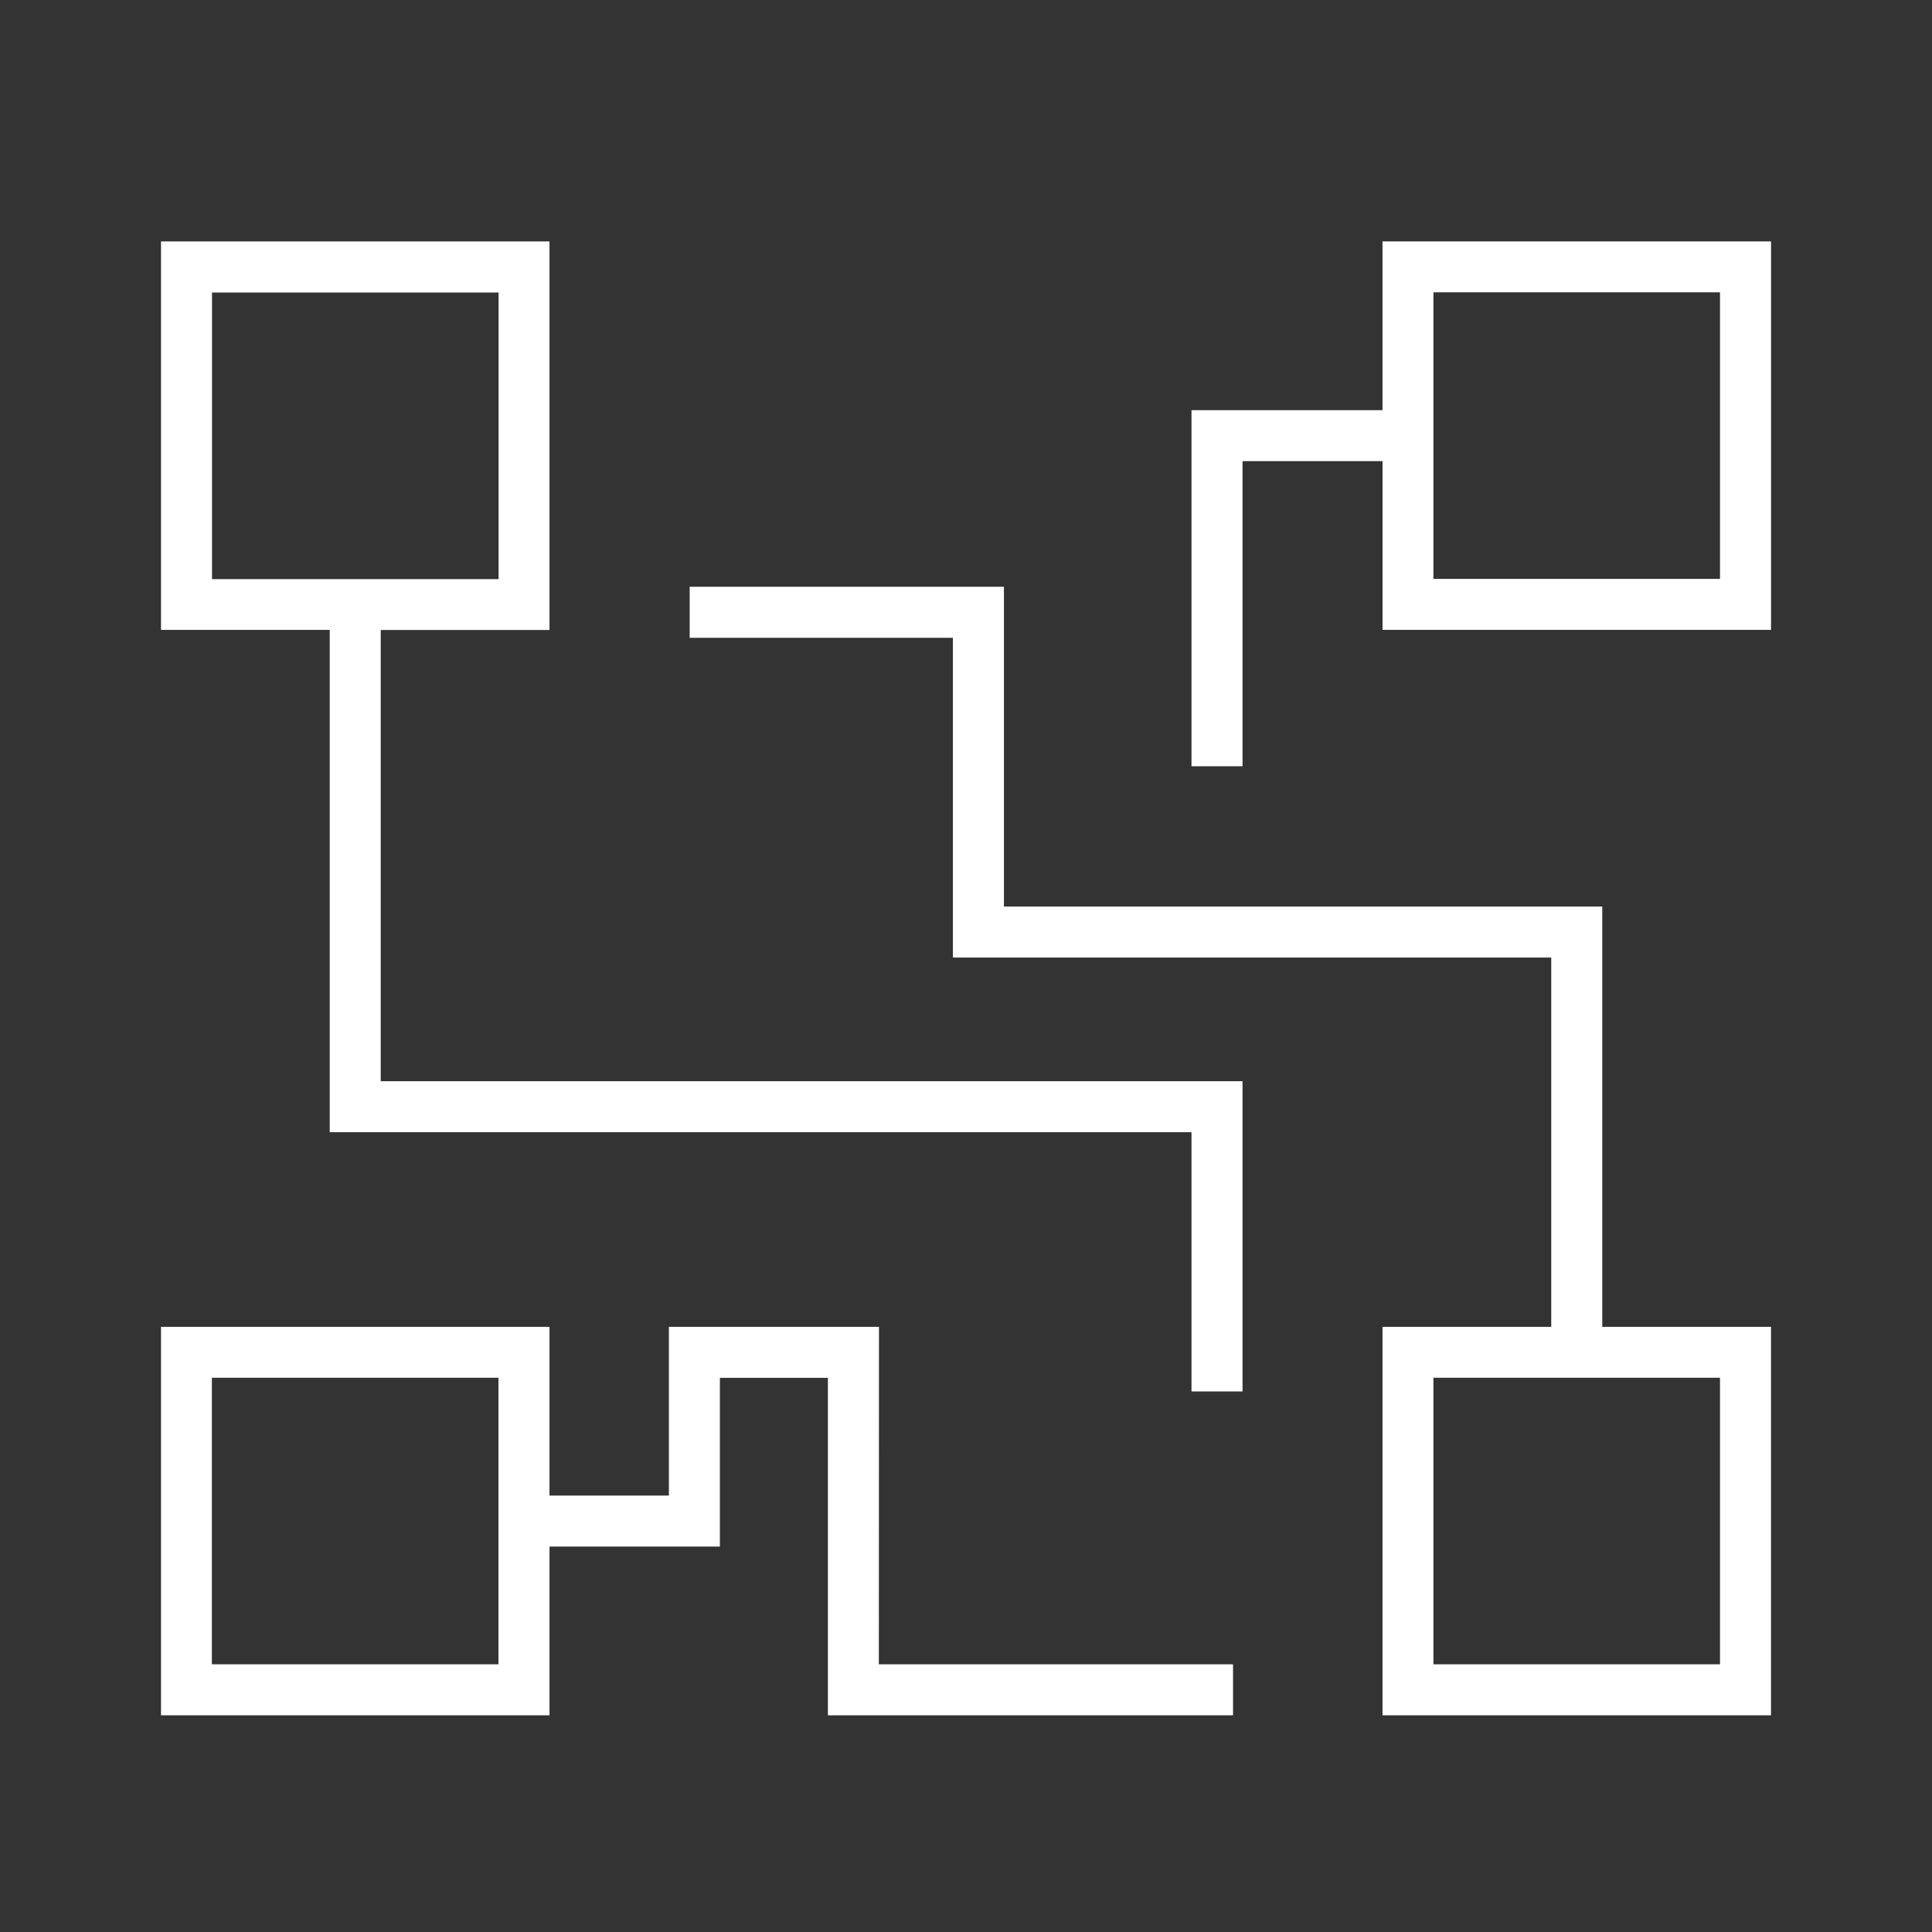<svg id="Component_346_1" data-name="Component 346 – 1" xmlns="http://www.w3.org/2000/svg" width="60" height="60" viewBox="0 0 60 60">
  <rect x="0" y="0" width="60" height="60" fill="#333333" stroke="none"/>
  <g id="diagram_12026789" transform="translate(-77.689 -90.103)">
    <path id="Path_56366" data-name="Path 56366" d="M89.013,109.168h5.241V98.1H83.189v11.065h5.24v15.6h26.763v8.051h.585v-8.635H89.013Zm-5.24-10.48h9.9v9.9h-9.9Z" transform="translate(0 0)" fill="#fff" stroke="#fff" stroke-width="1"/>
    <path id="Path_56367" data-name="Path 56367" d="M314.852,98.1v5.241H308.92V113.4h.585v-9.476h5.348v5.24h11.065V98.1Zm10.481,10.481h-9.9v-9.9h9.9Z" transform="translate(-193.728)" fill="#fff" stroke="#fff" stroke-width="1"/>
    <path id="Path_56368" data-name="Path 56368" d="M104.486,335.851H98.962v5.24H94.254v-5.24H83.189v11.065H94.254v-5.24h5.292v-5.24H103.9v10.48h11.582v-.584h-11ZM93.669,346.332h-9.9v-9.9h9.9v9.9Z" transform="translate(0 -204.042)" fill="#fff" stroke="#fff" stroke-width="1"/>
    <path id="Path_56369" data-name="Path 56369" d="M226.336,183.668H207.754v-9.931h-8.76v.585h8.175v9.93h18.582V196.72h-5.24v11.065h11.065V196.72h-5.24Zm4.656,23.533h-9.9v-9.9h9.9Z" transform="translate(-99.387 -64.911)" fill="#fff" stroke="#fff" stroke-width="1"/>
  </g>
  <rect id="Rectangle_3729" data-name="Rectangle 3729" width="60" height="60" fill="none"/>
</svg>
